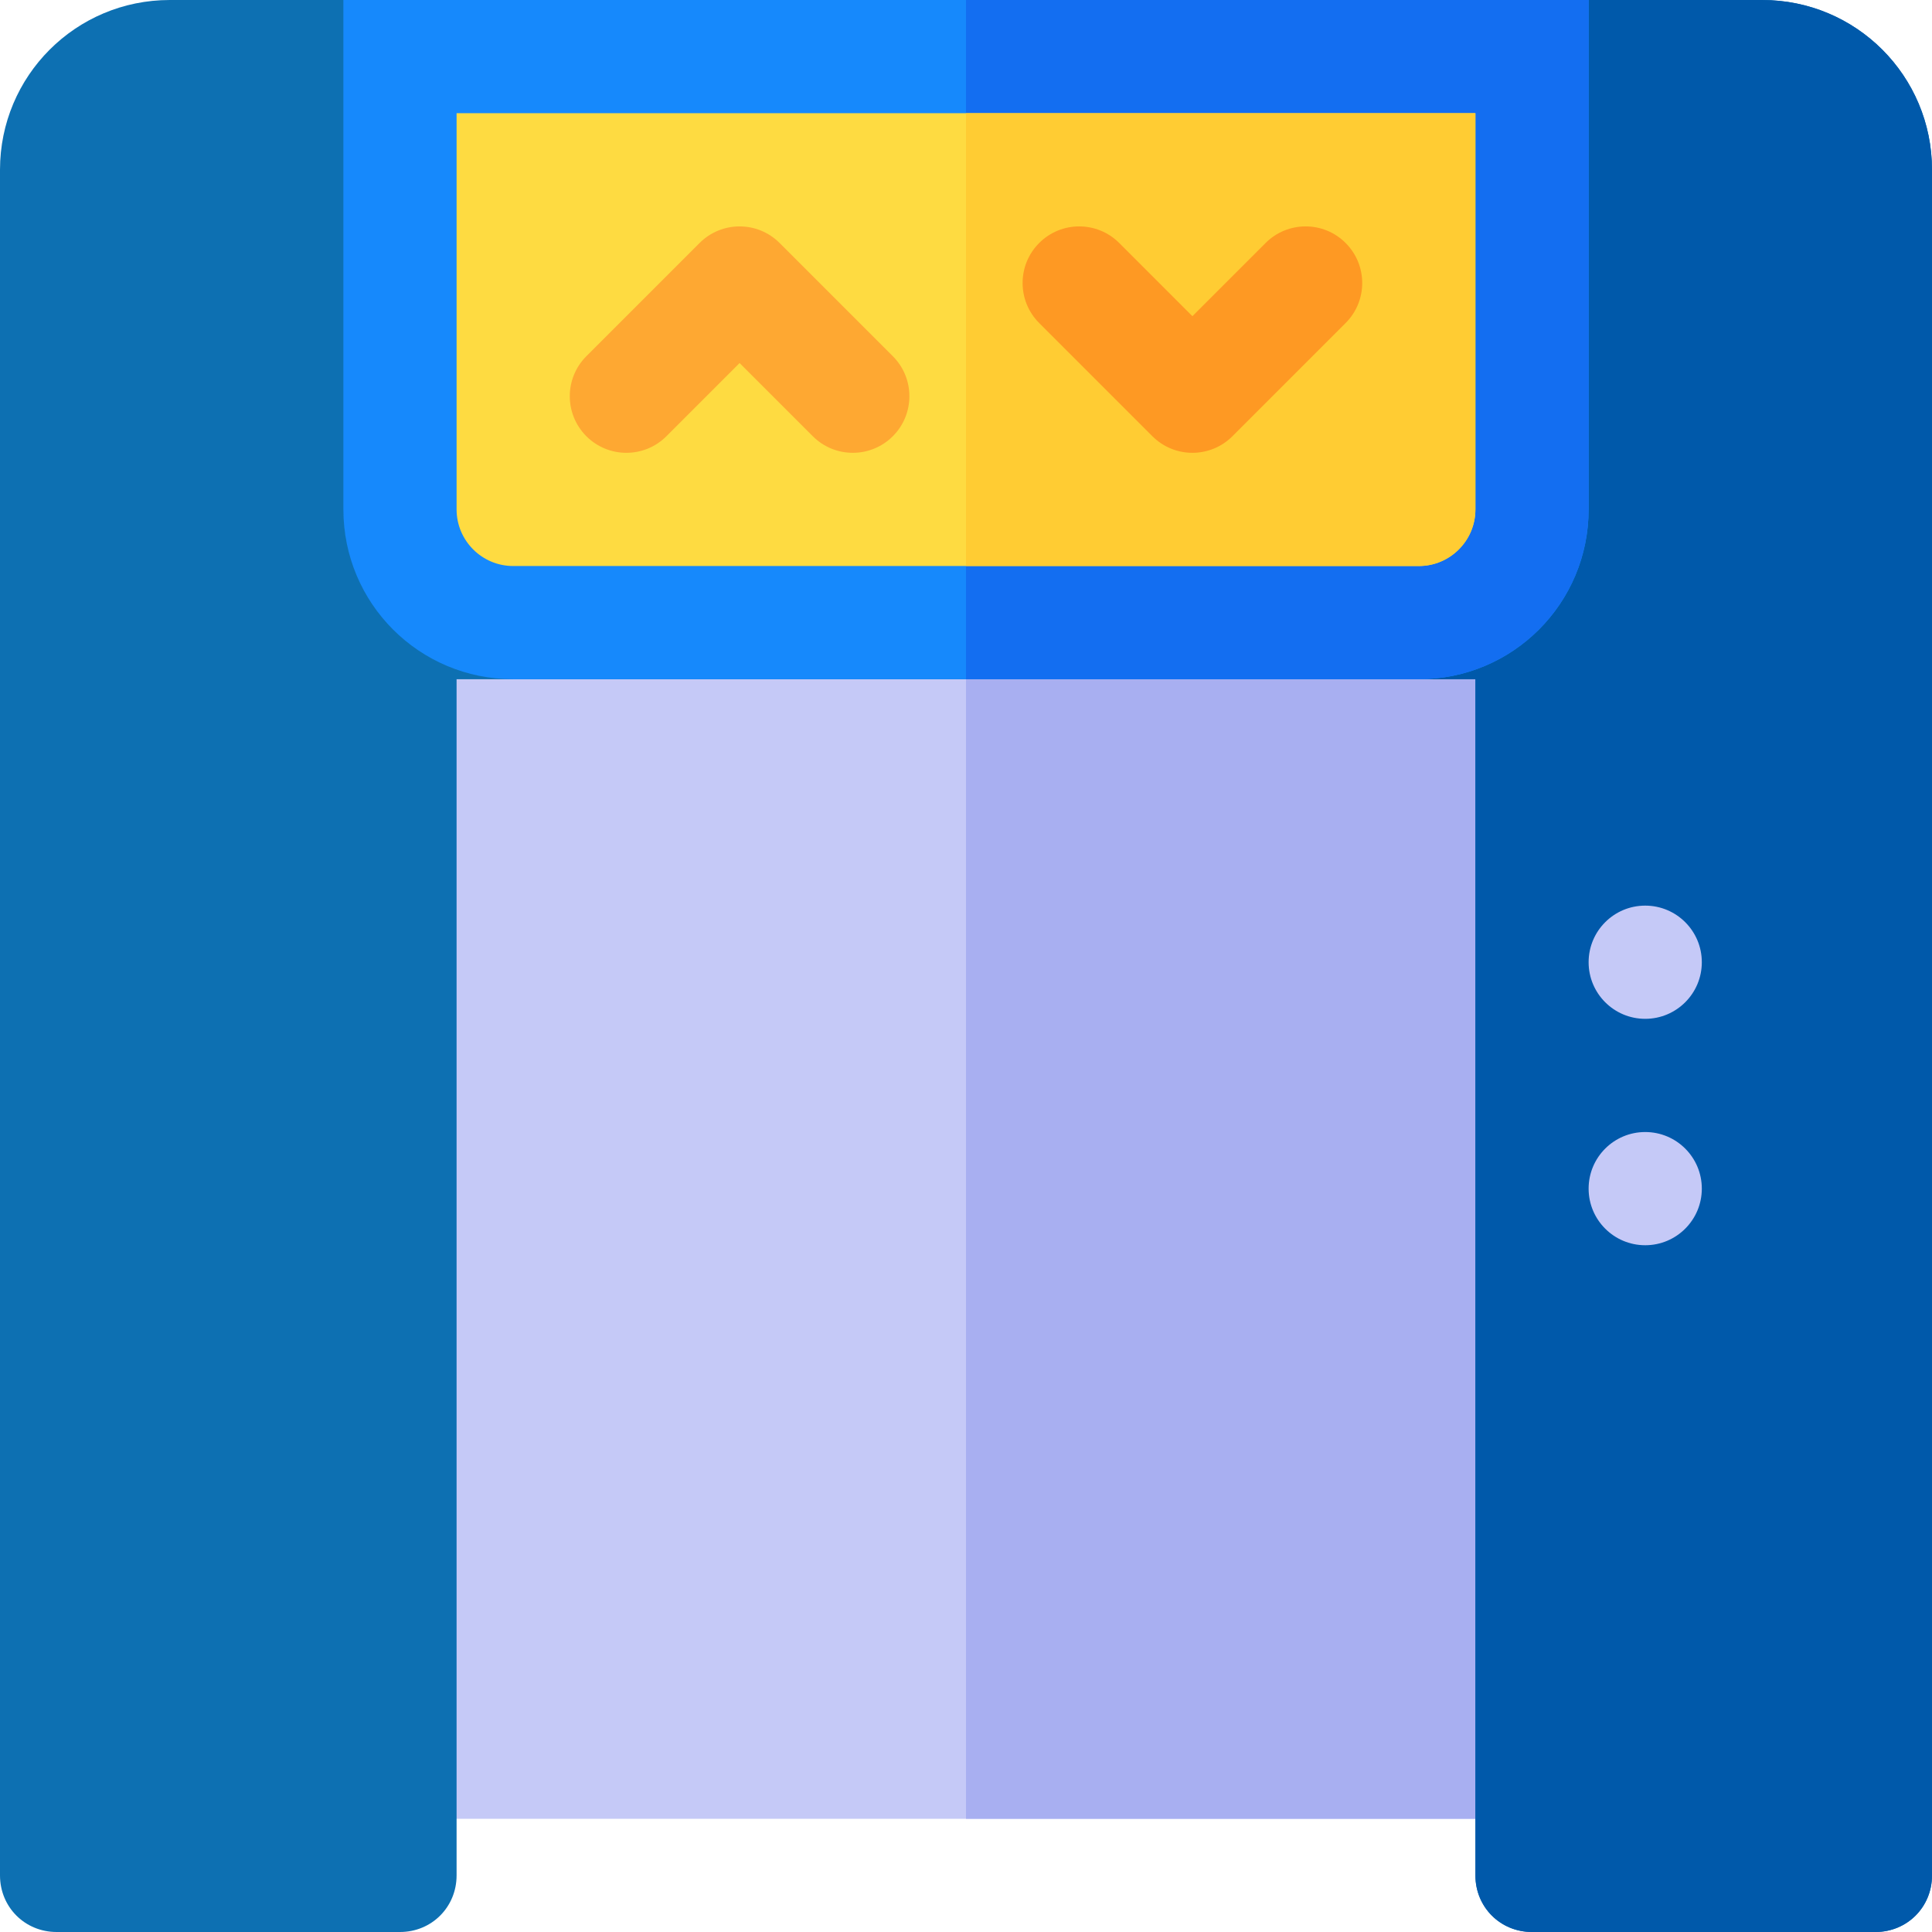 <?xml version="1.0" encoding="iso-8859-1"?>
<!-- Generator: Adobe Illustrator 19.0.0, SVG Export Plug-In . SVG Version: 6.00 Build 0)  -->
<svg version="1.1" id="Capa_1" xmlns="http://www.w3.org/2000/svg" xmlns:xlink="http://www.w3.org/1999/xlink" x="0px" y="0px"
	 viewBox="0 0 512 512" style="enable-background:new 0 0 512 512;" xml:space="preserve">
<rect x="91" y="150" style="fill:#C5C9F7;" width="330" height="332"/>
<rect x="256" y="150" style="fill:#A8AFF1;" width="165" height="332"/>
<path style="fill:#0D70B2;" d="M467,0H45C20.099,0,0,20.099,0,45v452c0,8.399,6.599,15,15,15h91c8.401,0,15-6.601,15-15V180h270v317
	c0,8.399,6.599,15,15,15h91c8.401,0,15-6.601,15-15V45C512,20.099,491.901,0,467,0z"/>
<path style="fill:#0059AA;" d="M512,45v452c0,8.399-6.599,15-15,15h-91c-8.401,0-15-6.601-15-15V180H256V0h211
	C491.901,0,512,20.099,512,45z"/>
<path style="fill:#1689FC;" d="M91,0v135c0,24.899,20.099,45,45,45h240c24.901,0,45-20.101,45-45V0H91z"/>
<path style="fill:#136EF1;" d="M421,0v135c0,24.899-20.099,45-45,45H256V0H421z"/>
<path style="fill:#FEDB41;" d="M136,150c-8.276,0-15-6.724-15-15V30h270v105c0,8.276-6.724,15-15,15H136z"/>
<path style="fill:#FFCC33;" d="M256,150h120c8.276,0,15-6.724,15-15V30H256V150z"/>
<g>
	<circle style="fill:#C5C9F7;" cx="436" cy="255" r="15"/>
	<circle style="fill:#C5C9F7;" cx="436" cy="315" r="15"/>
</g>
<path style="fill:#FEA832;" d="M215.395,115.605L196,96.211l-19.395,19.395c-5.859,5.859-15.352,5.859-21.211,0
	s-5.859-15.352,0-21.211l30-30c5.859-5.859,15.352-5.859,21.211,0l30,30c5.859,5.859,5.859,15.352,0,21.211
	C230.746,121.465,221.254,121.465,215.395,115.605z"/>
<path style="fill:#FE9923;" d="M316,120c-3.838,0-7.676-1.465-10.605-4.395l-30-30c-5.859-5.859-5.859-15.352,0-21.211
	s15.352-5.859,21.211,0L316,83.789l19.395-19.395c5.859-5.859,15.352-5.859,21.211,0s5.859,15.352,0,21.211l-30,30
	C323.676,118.535,319.838,120,316,120z"/>
<g>
</g>
<g>
</g>
<g>
</g>
<g>
</g>
<g>
</g>
<g>
</g>
<g>
</g>
<g>
</g>
<g>
</g>
<g>
</g>
<g>
</g>
<g>
</g>
<g>
</g>
<g>
</g>
<g>
</g>
</svg>
